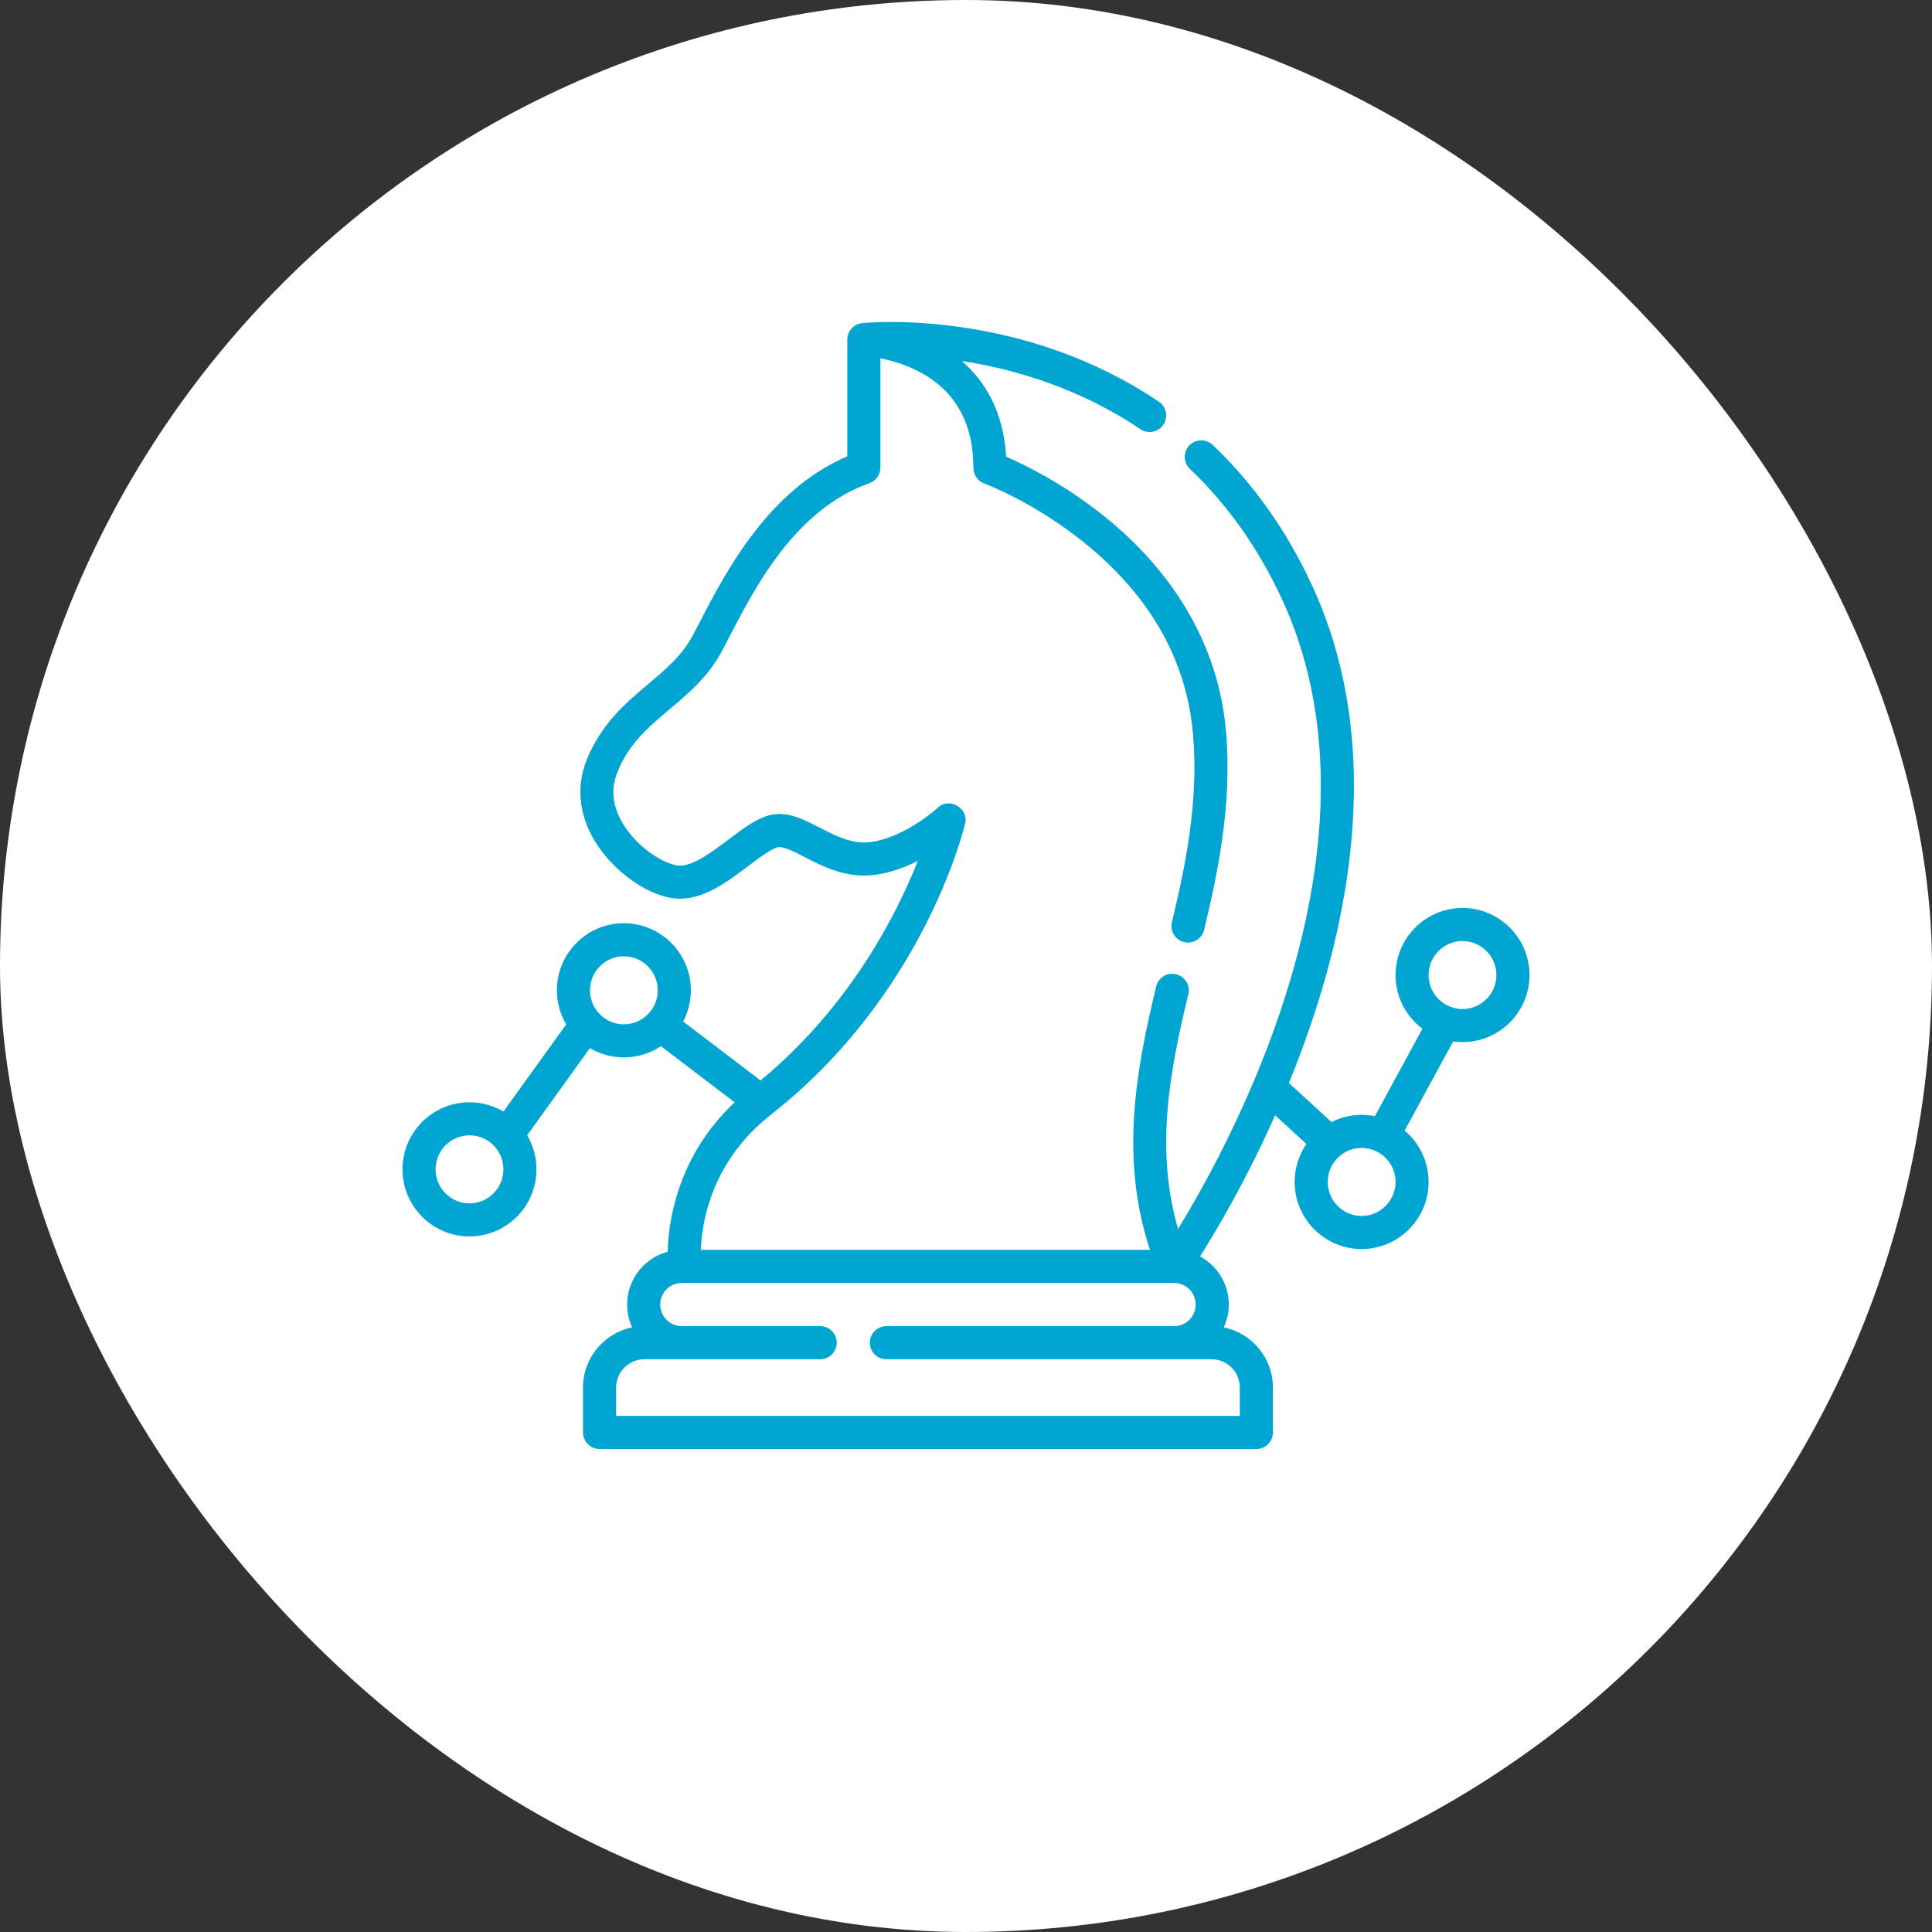 <svg width="48" height="48" viewBox="0 0 48 48" fill="none" xmlns="http://www.w3.org/2000/svg">
<rect x="0" y="0" width="48" height="48" fill="#333333" stroke="none"/>
<rect width="48" height="48" rx="24" fill="white"/>
<g clip-path="url(#clip0_1484_419)">
<path d="M36.336 22.558C35.418 22.558 34.672 23.306 34.672 24.225C34.672 24.77 34.934 25.255 35.34 25.559L34.158 27.731C34.051 27.71 33.942 27.698 33.829 27.698C33.56 27.698 33.306 27.763 33.081 27.877L32.023 26.907C32.141 26.618 32.257 26.32 32.369 26.013C33.077 24.083 33.493 22.223 33.606 20.485C33.749 18.293 33.408 16.289 32.591 14.53C31.963 13.177 31.134 12.007 30.128 11.053C29.963 10.898 29.703 10.904 29.547 11.069C29.391 11.234 29.398 11.494 29.563 11.65C30.493 12.532 31.261 13.617 31.846 14.876C32.602 16.506 32.919 18.372 32.787 20.422C32.68 22.078 32.282 23.858 31.604 25.712C30.818 27.86 29.831 29.615 29.269 30.533C28.694 28.546 29.057 26.637 29.524 24.7C29.577 24.48 29.441 24.258 29.221 24.205C29 24.151 28.778 24.287 28.725 24.508C28.228 26.569 27.816 28.764 28.57 31.053H17.411C17.437 30.365 17.674 28.853 19.158 27.69C22.931 24.73 23.936 20.638 23.977 20.465C24.081 20.085 23.579 19.792 23.298 20.069C23.29 20.076 22.463 20.83 21.594 20.924C21.16 20.971 20.757 20.764 20.367 20.563C19.977 20.362 19.574 20.154 19.153 20.245C18.815 20.319 18.47 20.579 18.105 20.854C17.691 21.166 17.223 21.519 16.876 21.506C16.575 21.494 15.919 21.14 15.52 20.533C15.226 20.086 15.163 19.639 15.331 19.206C15.611 18.486 16.108 18.066 16.636 17.622C17.108 17.224 17.596 16.813 17.933 16.18C17.992 16.07 18.054 15.95 18.119 15.825C18.774 14.563 19.763 12.657 21.599 12.005C21.763 11.946 21.873 11.791 21.873 11.617V8.903C22.134 8.954 22.486 9.051 22.838 9.236C23.731 9.704 24.184 10.509 24.184 11.626C24.184 11.799 24.292 11.953 24.453 12.012C24.466 12.017 25.68 12.47 26.923 13.47C28.558 14.785 29.471 16.379 29.637 18.207C29.791 19.9 29.449 21.523 29.116 22.912C29.064 23.133 29.2 23.354 29.42 23.407C29.641 23.46 29.863 23.324 29.916 23.103C30.264 21.651 30.621 19.95 30.456 18.133C30.271 16.095 29.22 14.255 27.418 12.813C26.415 12.011 25.448 11.542 24.998 11.347C24.931 10.195 24.448 9.449 23.897 8.969C25.178 9.168 26.803 9.629 28.332 10.663C28.518 10.789 28.775 10.742 28.903 10.553C29.03 10.365 28.981 10.109 28.793 9.982C25.421 7.702 21.715 8 21.433 8.027C21.223 8.039 21.047 8.226 21.051 8.437V11.337C19.086 12.177 18.031 14.21 17.39 15.446C17.326 15.569 17.265 15.686 17.207 15.794C16.945 16.287 16.538 16.63 16.106 16.994C15.55 17.462 14.921 17.993 14.565 18.908C14.303 19.584 14.398 20.321 14.833 20.984C15.318 21.723 16.183 22.301 16.844 22.327C17.483 22.353 18.076 21.905 18.599 21.51C18.865 21.31 19.165 21.084 19.327 21.049C19.46 21.02 19.742 21.165 19.99 21.293C20.442 21.526 21.003 21.815 21.682 21.741C22.087 21.698 22.472 21.556 22.803 21.389C22.275 22.723 21.118 25.006 18.896 26.844L16.973 25.379C17.095 25.147 17.164 24.884 17.164 24.604C17.164 23.685 16.418 22.937 15.5 22.937C14.582 22.937 13.836 23.685 13.836 24.604C13.836 24.913 13.92 25.202 14.067 25.451L12.508 27.616C12.261 27.47 11.972 27.386 11.664 27.386C10.747 27.386 10 28.133 10 29.052C10 29.971 10.747 30.719 11.664 30.719C12.582 30.719 13.328 29.971 13.328 29.052C13.328 28.743 13.244 28.454 13.097 28.206L14.656 26.04C14.903 26.186 15.192 26.271 15.5 26.271C15.84 26.271 16.157 26.168 16.42 25.992L18.252 27.386C16.823 28.733 16.606 30.353 16.589 31.099C16.009 31.253 15.581 31.783 15.581 32.411C15.581 32.614 15.626 32.806 15.705 32.978C15.01 33.12 14.485 33.736 14.485 34.473V35.589C14.485 35.816 14.669 36 14.896 36H31.214C31.441 36 31.625 35.816 31.625 35.589V34.473C31.625 33.736 31.1 33.12 30.404 32.978C30.484 32.806 30.529 32.614 30.529 32.411C30.529 31.895 30.24 31.445 29.815 31.215C30.222 30.572 30.959 29.328 31.68 27.709L32.458 28.422C32.273 28.69 32.165 29.015 32.165 29.365C32.165 30.284 32.911 31.032 33.829 31.032C34.747 31.032 35.493 30.284 35.493 29.365C35.493 28.854 35.262 28.395 34.898 28.089L36.103 25.875C36.179 25.885 36.257 25.891 36.336 25.891C37.253 25.891 38 25.144 38 24.225C38 23.306 37.253 22.558 36.336 22.558ZM11.664 29.897C11.2 29.897 10.822 29.518 10.822 29.052C10.822 28.586 11.2 28.207 11.664 28.207C12.129 28.207 12.507 28.586 12.507 29.052C12.507 29.518 12.129 29.897 11.664 29.897ZM15.5 25.449C15.035 25.449 14.658 25.07 14.658 24.604C14.658 24.138 15.035 23.759 15.5 23.759C15.964 23.759 16.342 24.138 16.342 24.604C16.342 25.07 15.964 25.449 15.5 25.449ZM30.803 34.473V35.178H15.307V34.473C15.307 34.085 15.622 33.77 16.01 33.77H20.378C20.605 33.77 20.789 33.586 20.789 33.359C20.789 33.132 20.605 32.948 20.378 32.948H16.938C16.643 32.948 16.403 32.707 16.403 32.411C16.403 32.115 16.643 31.875 16.938 31.875H29.172C29.467 31.875 29.707 32.115 29.707 32.411C29.707 32.707 29.467 32.948 29.172 32.948H22.022C21.795 32.948 21.611 33.132 21.611 33.359C21.611 33.586 21.795 33.77 22.022 33.77H30.1C30.488 33.77 30.803 34.085 30.803 34.473ZM33.829 30.21C33.365 30.21 32.987 29.831 32.987 29.365C32.987 28.899 33.365 28.52 33.829 28.52C34.294 28.52 34.672 28.899 34.672 29.365C34.672 29.831 34.294 30.21 33.829 30.21ZM36.336 25.069C35.871 25.069 35.493 24.691 35.493 24.225C35.493 23.759 35.871 23.38 36.336 23.38C36.8 23.38 37.178 23.759 37.178 24.225C37.178 24.691 36.8 25.069 36.336 25.069Z" fill="#01A5D1"/>
</g>
<defs>
<clipPath id="clip0_1484_419">
<rect width="28" height="28" fill="white" transform="translate(10 8)"/>
</clipPath>
</defs>
</svg>

